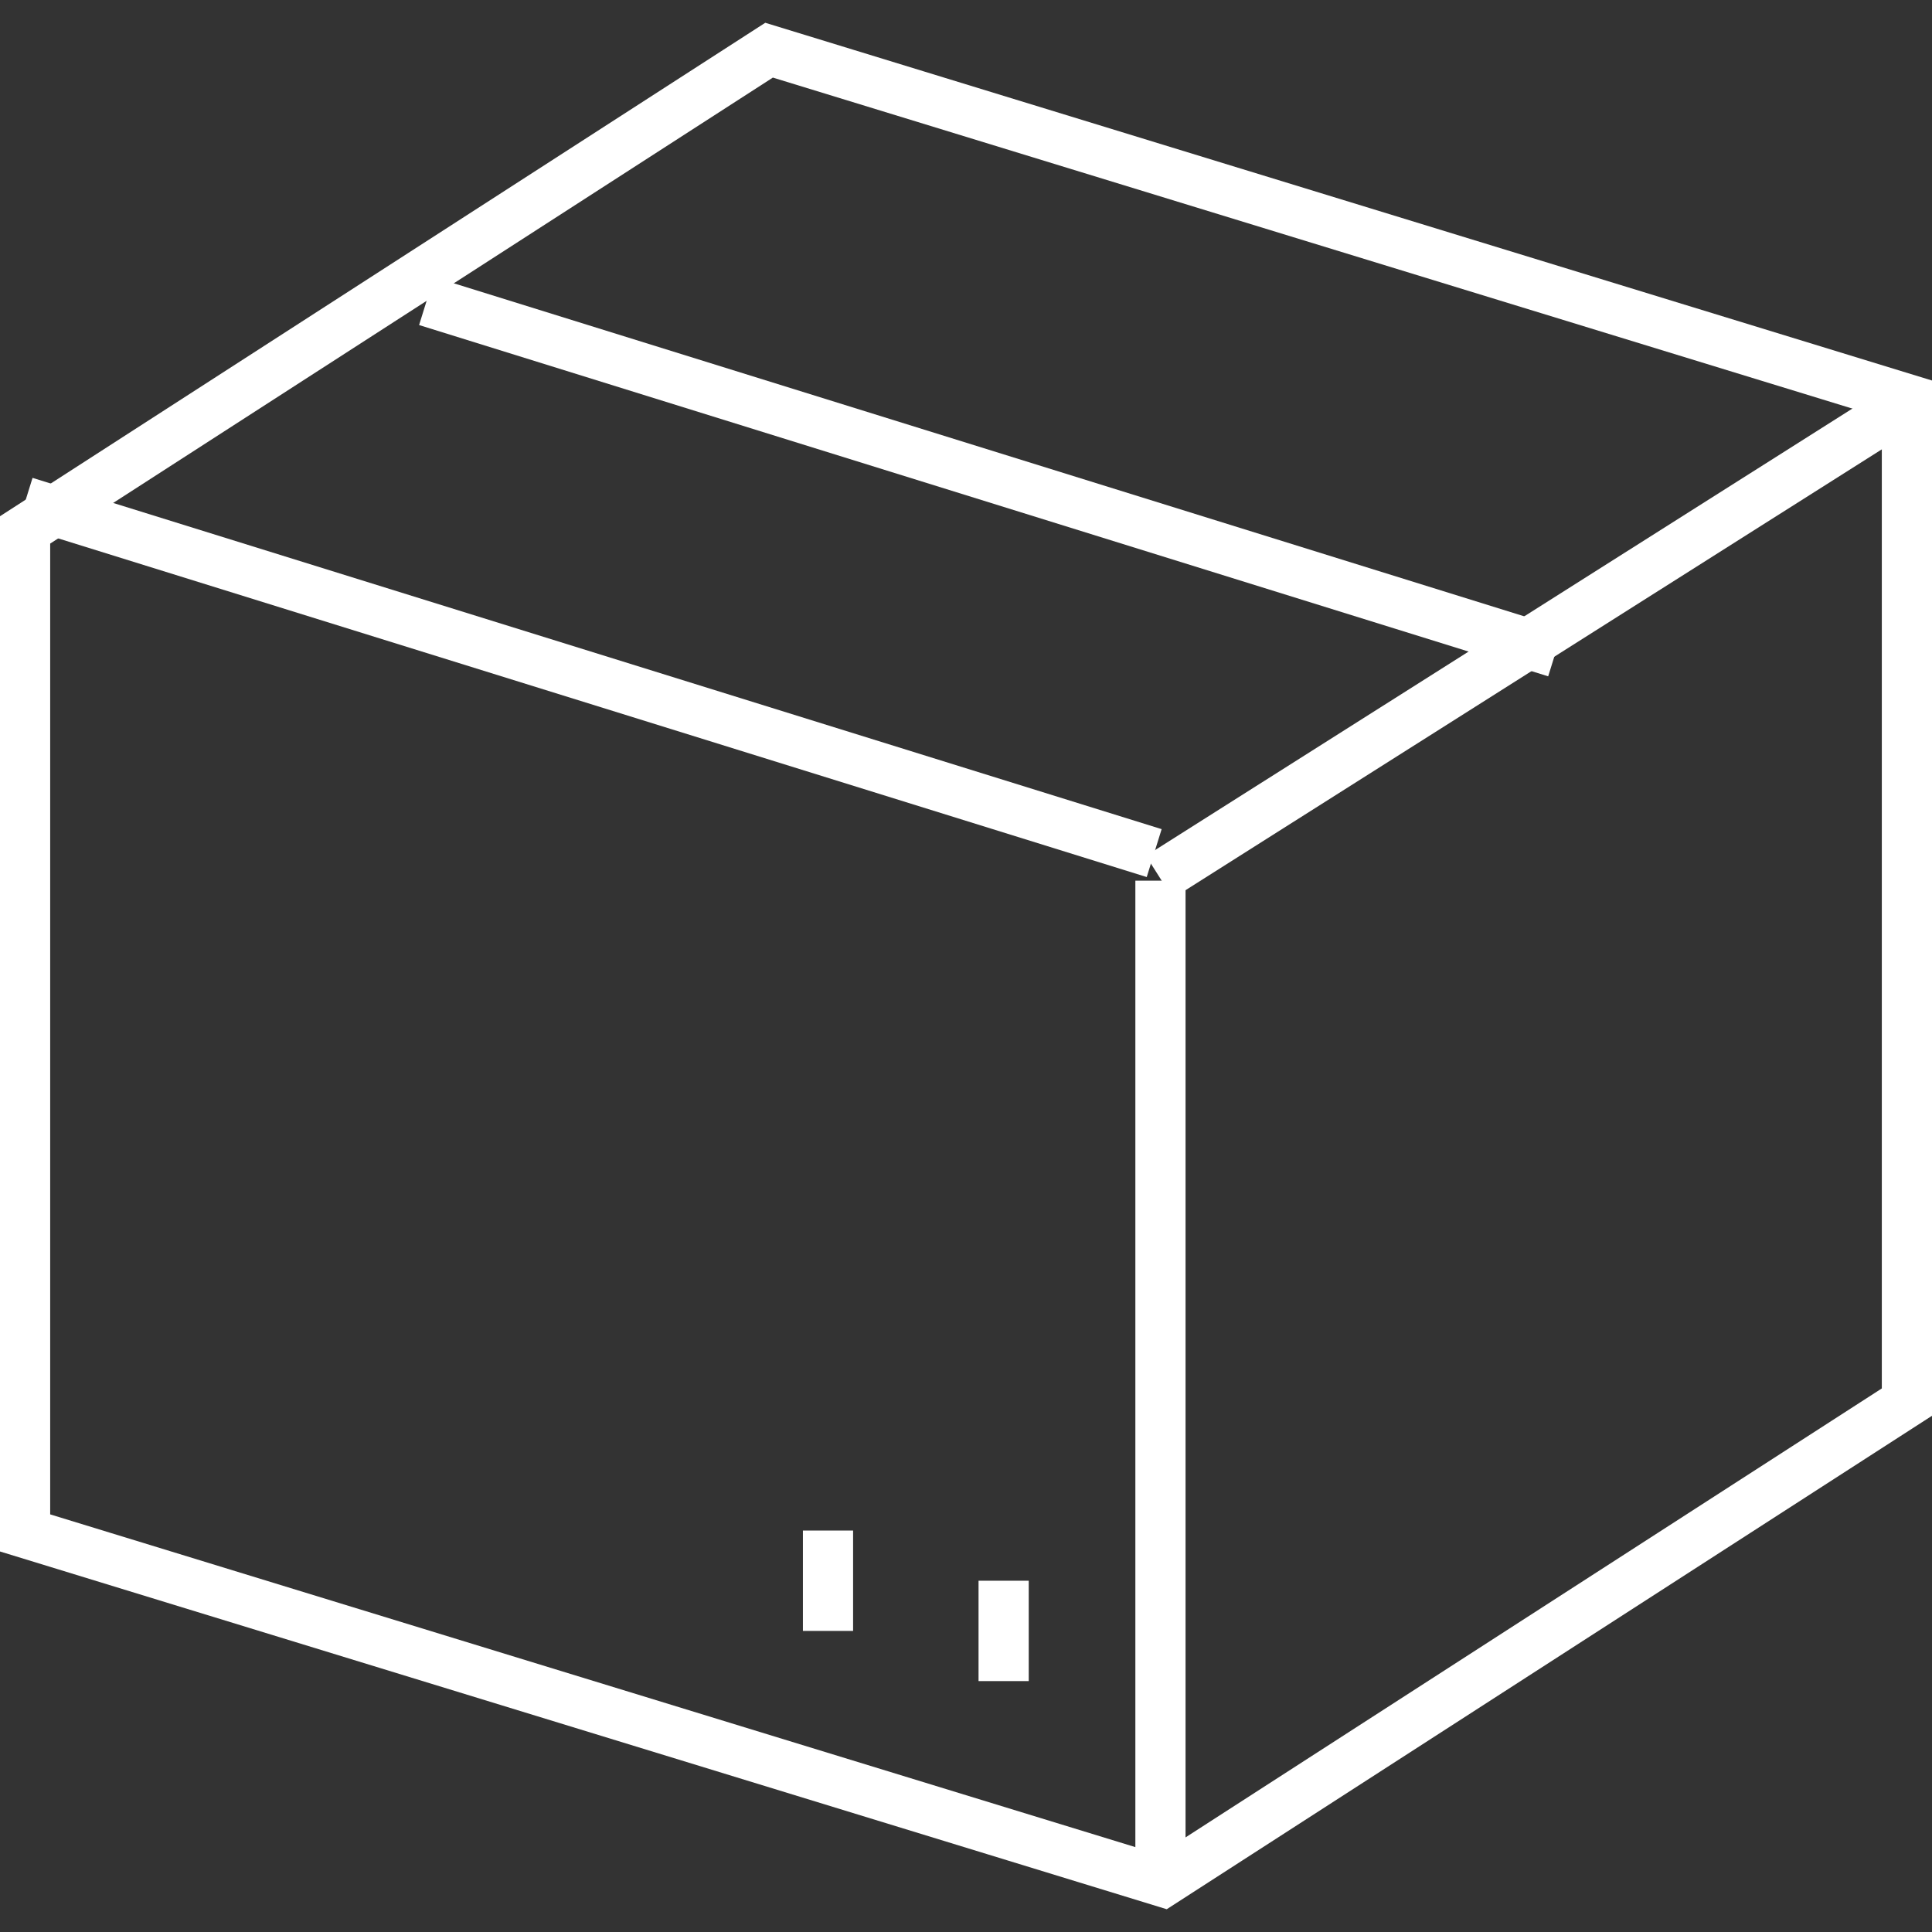 <svg width="77px" height="77px" viewBox="0 0 77 77" version="1.1" xmlns="http://www.w3.org/2000/svg" xmlns:xlink="http://www.w3.org/1999/xlink">
    <rect x="0" y="0" width="77" height="77" fill="#333333" stroke="none"/>
    <!-- Generator: Sketch 51 (57462) - http://www.bohemiancoding.com/sketch -->
    <desc>Created with Sketch.</desc>
    <defs></defs>
    <g id="Page-1" stroke="none" stroke-width="1" fill="none" fill-rule="evenodd">
        <g id="Call-Bundles" transform="translate(-431, -244)">
            <g id="Group-13-Copy-3" transform="translate(432, 246)" stroke="#FFFFFF" stroke-width="2">
                <g id="Group-5" transform="translate(45, 14)">
                    <path d="M30,0.092 L0.208,18.954" id="Stroke-1"></path>
                    <path d="M0.25,19.099 L0.25,58.839" id="Stroke-3"></path>
                </g>
                <path d="M61,24 L16,10" id="Stroke-6"></path>
                <path d="M45,32 L0,18" id="Stroke-7"></path>
                <path d="M39,61 L39,65" id="Stroke-9"></path>
                <path d="M32,59 L32,63" id="Stroke-10"></path>
                <polygon id="Stroke-11" points="29.651 0 0 19.119 0 59.095 45.349 73 75 53.881 75 13.905"></polygon>
            </g>
        </g>
    </g>
</svg>
